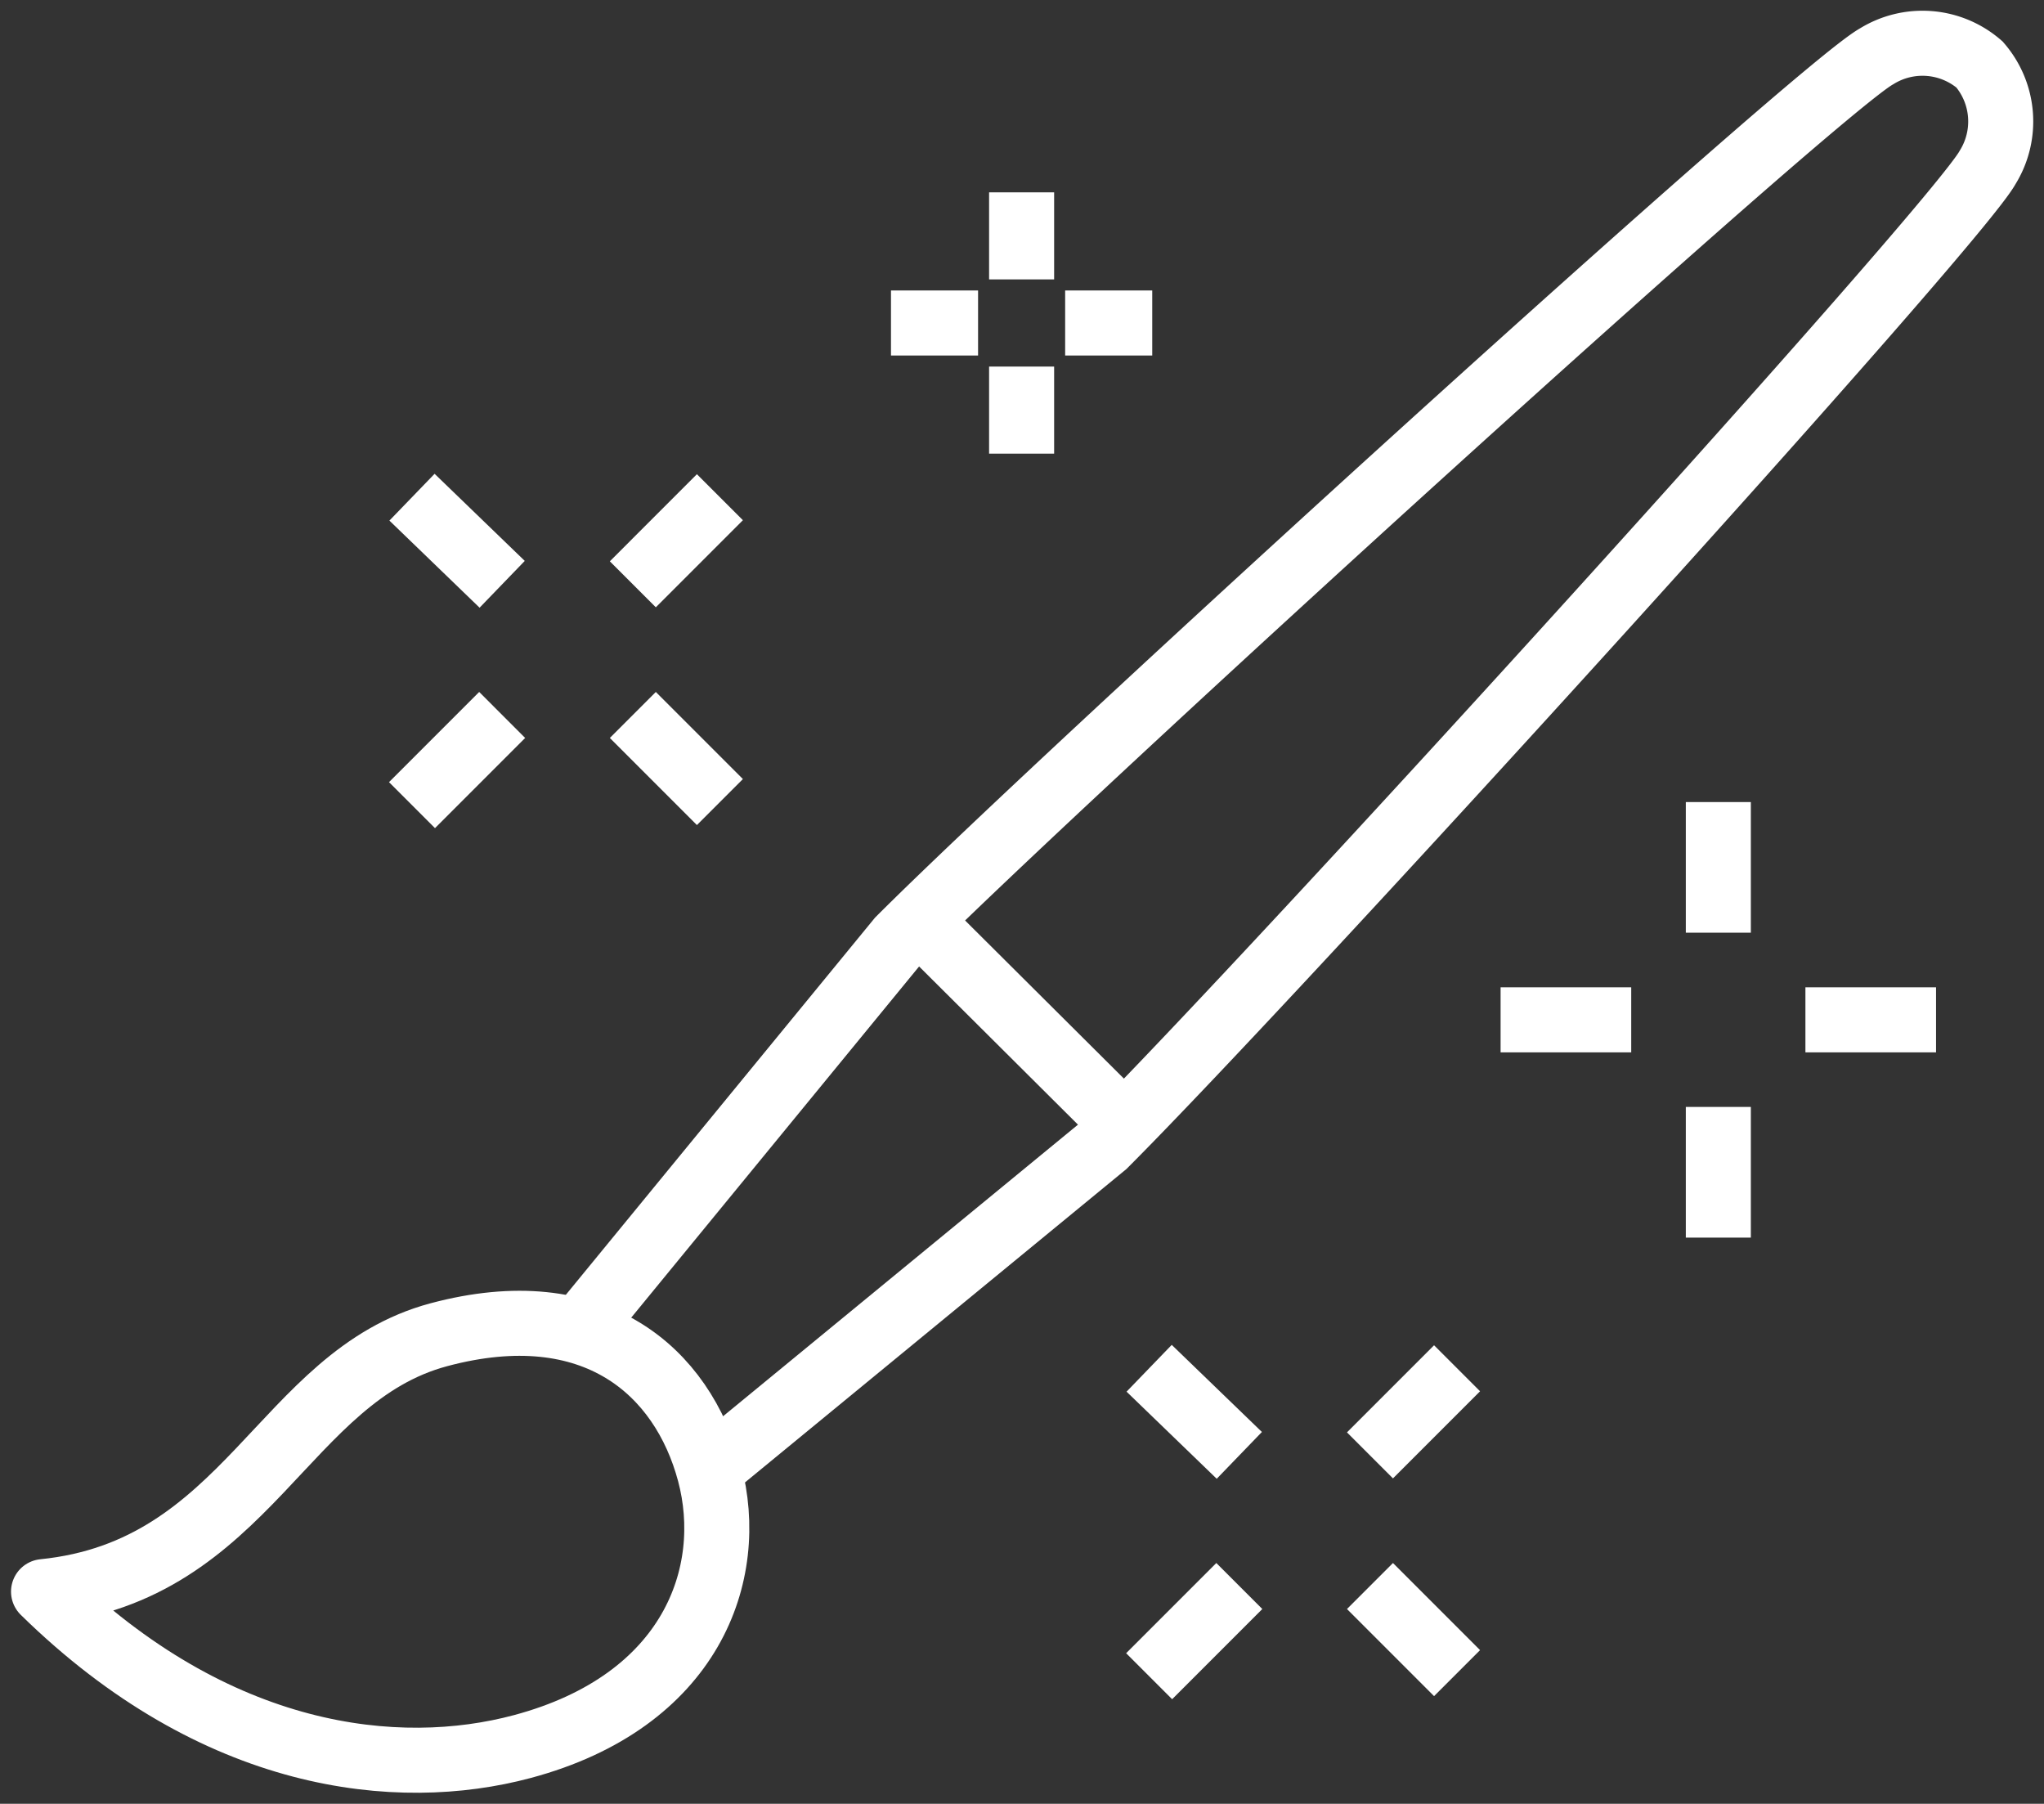 <svg xmlns="http://www.w3.org/2000/svg" xmlns:xlink="http://www.w3.org/1999/xlink" width="62.858" height="55.459" viewBox="0 0 62.858 55.459">
  <rect x="0" y="0" width="62.858" height="55.459" fill="#333333" stroke="none"/>
  <defs>
    <clipPath id="clip-path">
      <rect id="Retângulo_689" data-name="Retângulo 689" width="62.858" height="55.459" fill="none" stroke="#fff" stroke-width="1"/>
    </clipPath>
  </defs>
  <g id="Grupo_6726" data-name="Grupo 6726" transform="translate(0 0)">
    <line id="Linha_13" data-name="Linha 13" y2="2.678" transform="translate(31.417 5.913)" fill="none" stroke="#fff" stroke-linejoin="round" stroke-width="2"/>
    <line id="Linha_14" data-name="Linha 14" y2="2.678" transform="translate(31.417 11.27)" fill="none" stroke="#fff" stroke-linejoin="round" stroke-width="2"/>
    <line id="Linha_15" data-name="Linha 15" x1="2.678" transform="translate(27.4 9.931)" fill="none" stroke="#fff" stroke-linejoin="round" stroke-width="2"/>
    <line id="Linha_16" data-name="Linha 16" x1="2.678" transform="translate(32.756 9.931)" fill="none" stroke="#fff" stroke-linejoin="round" stroke-width="2"/>
    <line id="Linha_17" data-name="Linha 17" y2="4.017" transform="translate(52.843 24.66)" fill="none" stroke="#fff" stroke-linejoin="round" stroke-width="2"/>
    <line id="Linha_18" data-name="Linha 18" y2="4.017" transform="translate(52.843 34.034)" fill="none" stroke="#fff" stroke-linejoin="round" stroke-width="2"/>
    <line id="Linha_19" data-name="Linha 19" x1="4.017" transform="translate(46.147 31.356)" fill="none" stroke="#fff" stroke-linejoin="round" stroke-width="2"/>
    <g id="Grupo_6719" data-name="Grupo 6719" transform="translate(0 0)">
      <g id="Grupo_6718" data-name="Grupo 6718" clip-path="url(#clip-path)">
        <line id="Linha_20" data-name="Linha 20" x1="4.017" transform="translate(55.521 31.356)" fill="none" stroke="#fff" stroke-linejoin="round" stroke-width="2"/>
      </g>
    </g>
    <line id="Linha_21" data-name="Linha 21" x1="2.678" y2="2.678" transform="translate(42.13 42.069)" fill="none" stroke="#fff" stroke-linejoin="round" stroke-width="2"/>
    <g id="Grupo_6721" data-name="Grupo 6721" transform="translate(0 0)">
      <g id="Grupo_6720" data-name="Grupo 6720" clip-path="url(#clip-path)">
        <line id="Linha_22" data-name="Linha 22" x1="2.773" y2="2.773" transform="translate(35.339 48.764)" fill="none" stroke="#fff" stroke-linejoin="round" stroke-width="2"/>
      </g>
    </g>
    <line id="Linha_23" data-name="Linha 23" x1="2.773" y1="2.678" transform="translate(35.339 42.069)" fill="none" stroke="#fff" stroke-linejoin="round" stroke-width="2"/>
    <g id="Grupo_6723" data-name="Grupo 6723" transform="translate(0 0)">
      <g id="Grupo_6722" data-name="Grupo 6722" clip-path="url(#clip-path)">
        <line id="Linha_24" data-name="Linha 24" x1="2.678" y1="2.678" transform="translate(42.13 48.764)" fill="none" stroke="#fff" stroke-linejoin="round" stroke-width="2"/>
      </g>
    </g>
    <line id="Linha_25" data-name="Linha 25" x1="2.678" y2="2.678" transform="translate(19.461 15.287)" fill="none" stroke="#fff" stroke-linejoin="round" stroke-width="2"/>
    <line id="Linha_26" data-name="Linha 26" x1="2.773" y2="2.773" transform="translate(12.67 21.982)" fill="none" stroke="#fff" stroke-linejoin="round" stroke-width="2"/>
    <line id="Linha_27" data-name="Linha 27" x1="2.773" y1="2.678" transform="translate(12.67 15.287)" fill="none" stroke="#fff" stroke-linejoin="round" stroke-width="2"/>
    <line id="Linha_28" data-name="Linha 28" x1="2.678" y1="2.678" transform="translate(19.461 21.982)" fill="none" stroke="#fff" stroke-linejoin="round" stroke-width="2"/>
    <g id="Grupo_6725" data-name="Grupo 6725" transform="translate(0 0)">
      <g id="Grupo_6724" data-name="Grupo 6724" clip-path="url(#clip-path)">
        <path id="Caminho_1339" data-name="Caminho 1339" d="M1,38.633c5.307,5.206,10.893,5.789,14.723,4.764,5.2-1.391,6.59-5.308,5.757-8.42s-3.53-5.525-8.325-4.242S7.28,38,1,38.633Z" transform="translate(0.339 10.303)" fill="none" stroke="#fff" stroke-linejoin="round" stroke-width="2"/>
        <path id="Caminho_1340" data-name="Caminho 1340" d="M17.627,44.546l11.788-9.683C34.683,29.595,55.571,6.632,56.573,4.806a2.678,2.678,0,0,0-.25-3.162,2.679,2.679,0,0,0-3.163-.252c-1.825,1-24.79,21.887-30.06,27.154l-9.675,11.8" transform="translate(4.552 0.339)" fill="none" stroke="#fff" stroke-width="2"/>
        <line id="Linha_29" data-name="Linha 29" x1="5.316" y1="5.292" transform="translate(28.784 28.821)" fill="none" stroke="#fff" stroke-width="2"/>
      </g>
    </g>
  </g>
</svg>
